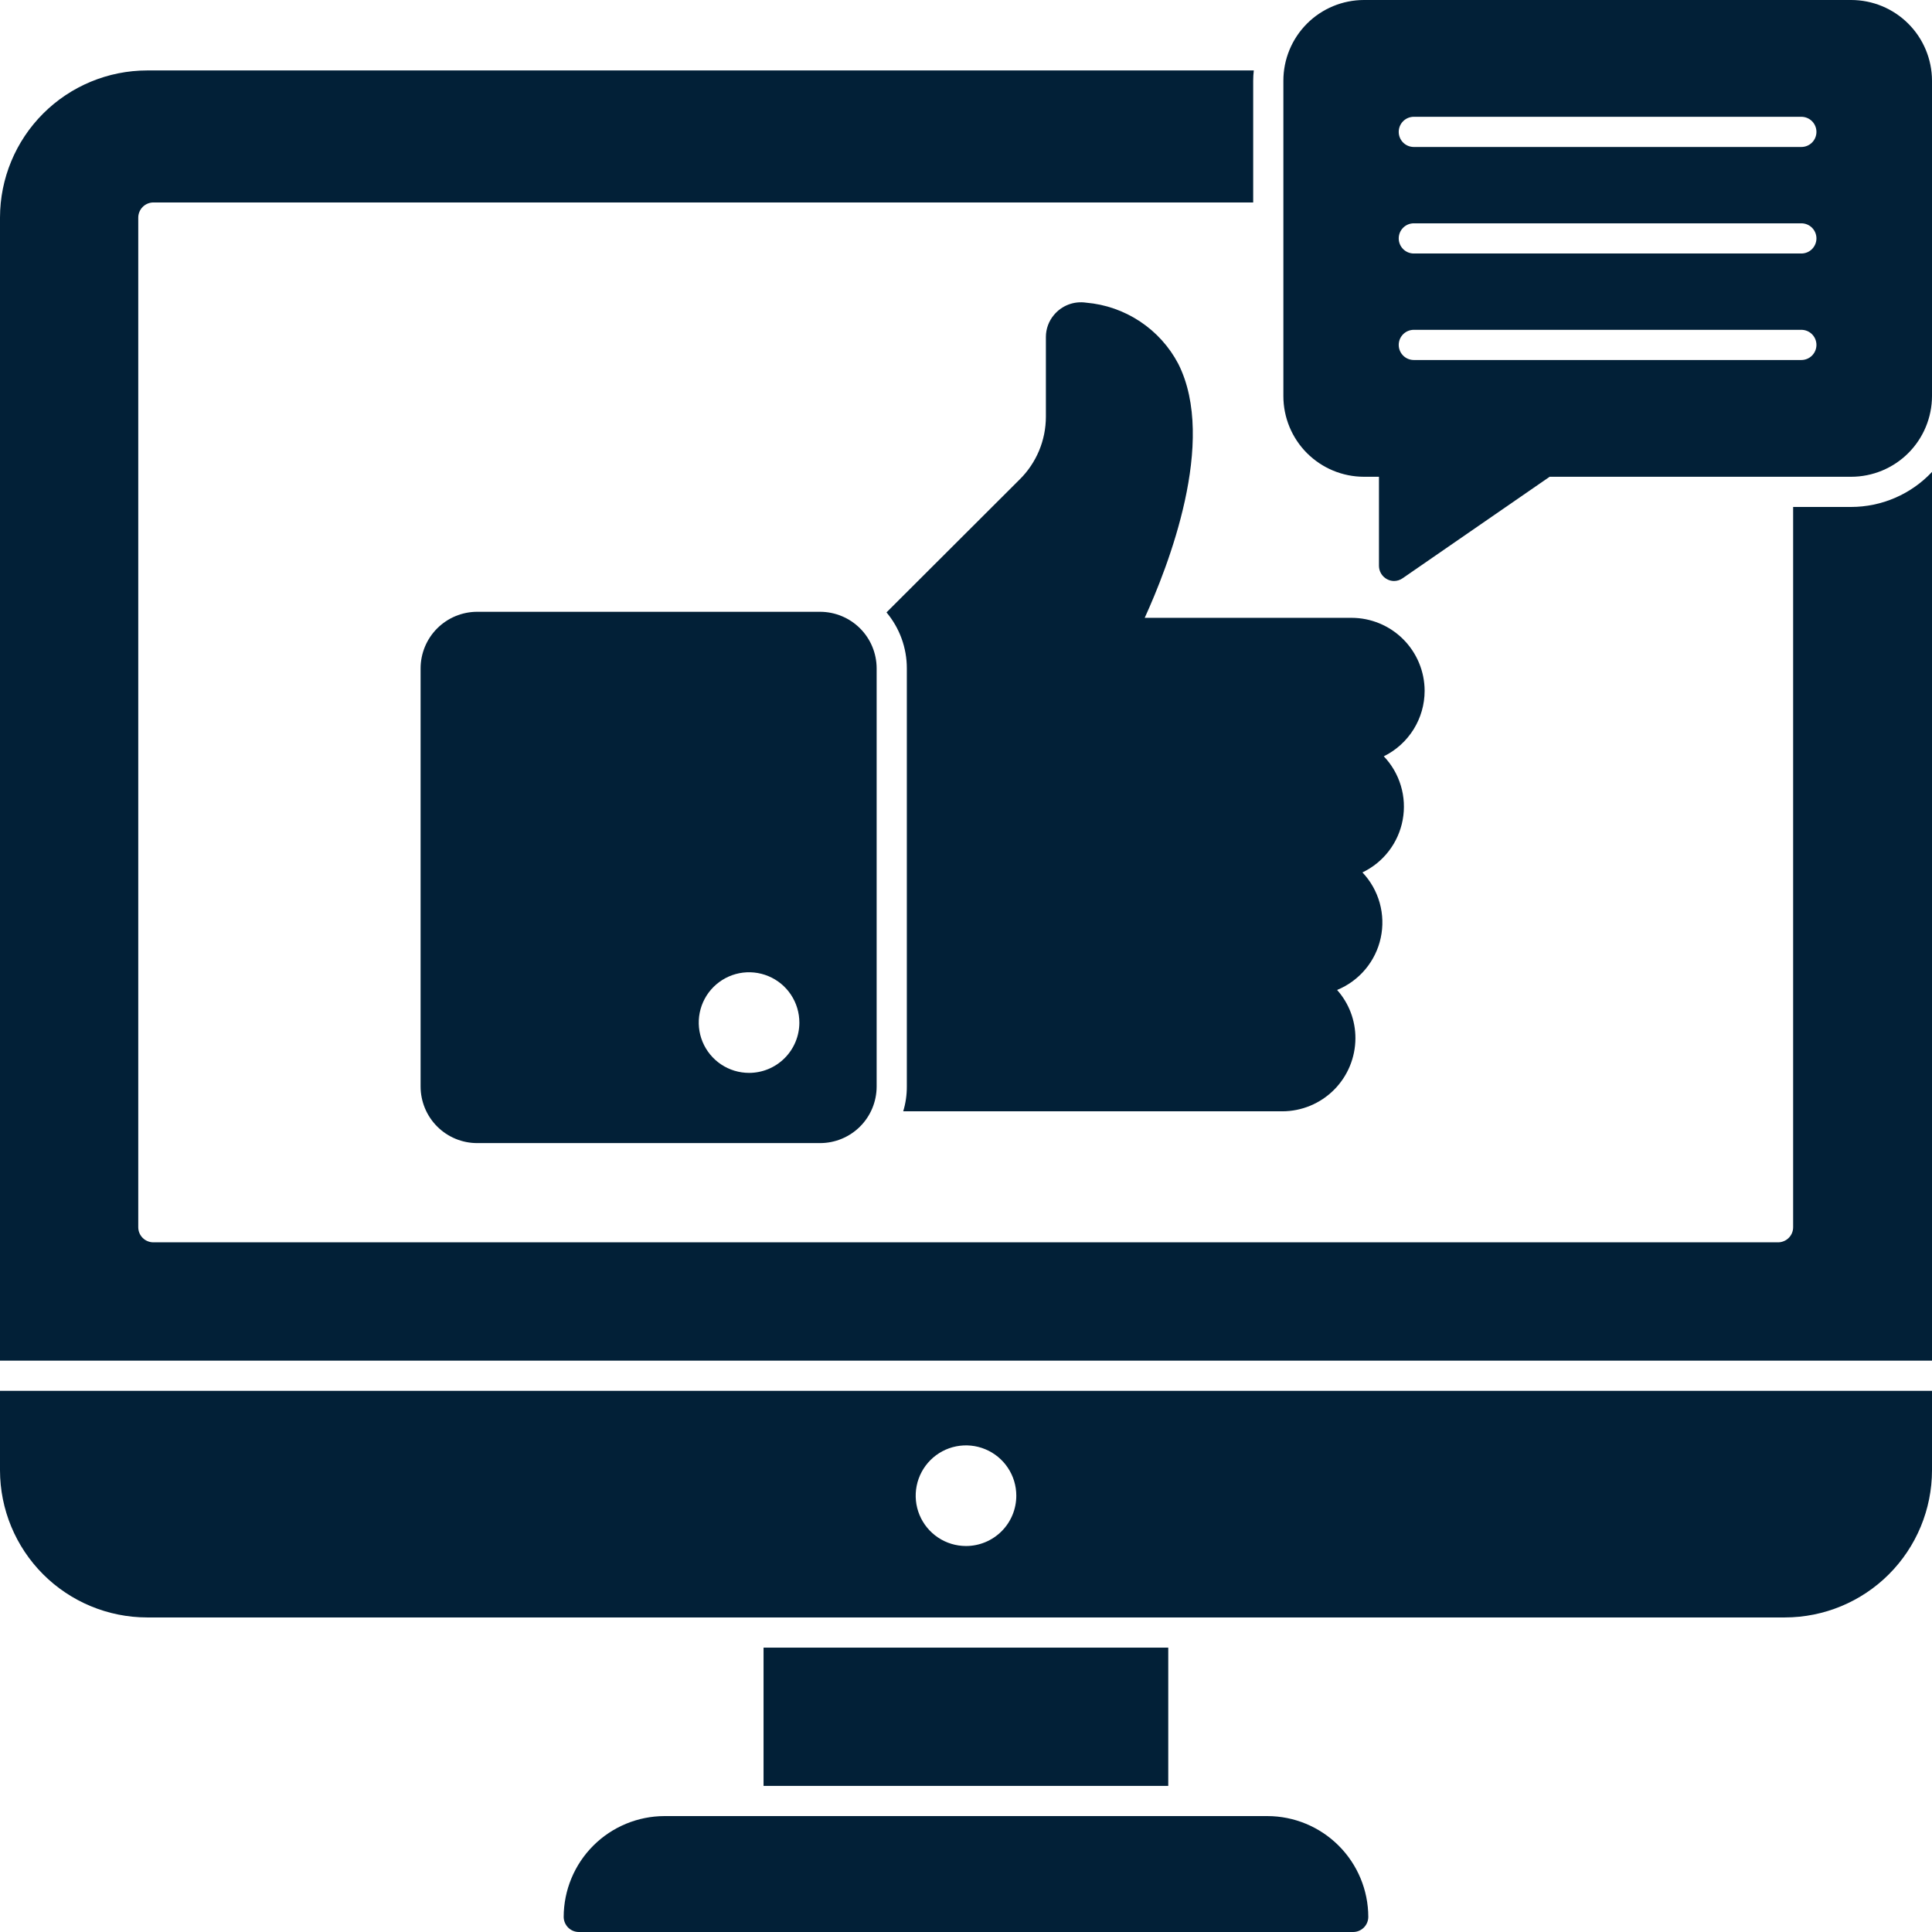 <?xml version="1.0" encoding="UTF-8"?>
<svg xmlns="http://www.w3.org/2000/svg" width="80" height="80" viewBox="0 0 80 80" fill="none">
  <g clip-path="url(#clip0_116_6)">
    <path d="M0 57.592V60.883C0.002 62.498 0.644 64.047 1.786 65.189C2.928 66.331 4.477 66.973 6.092 66.975H73.908C75.523 66.973 77.072 66.331 78.214 65.189C79.356 64.047 79.998 62.498 80 60.883V57.592H0ZM40 64.017C39.588 64.017 39.185 63.895 38.843 63.666C38.5 63.437 38.233 63.111 38.075 62.731C37.918 62.35 37.876 61.931 37.957 61.527C38.037 61.123 38.236 60.752 38.527 60.46C38.818 60.169 39.189 59.97 39.594 59.89C39.998 59.81 40.417 59.851 40.797 60.009C41.178 60.166 41.503 60.433 41.732 60.776C41.961 61.118 42.083 61.521 42.083 61.933C42.083 62.486 41.864 63.016 41.473 63.407C41.082 63.797 40.553 64.017 40 64.017Z" fill="#022037"></path>
    <path d="M80 19.542V56.342H0V9.008C0.002 7.393 0.644 5.845 1.786 4.703C2.928 3.561 4.477 2.919 6.092 2.917H51.917C51.9 3.058 51.892 3.2 51.892 3.342V8.383H6.35C6.185 8.384 6.026 8.451 5.909 8.568C5.792 8.685 5.726 8.843 5.725 9.008V50.817C5.725 50.899 5.741 50.98 5.772 51.056C5.804 51.132 5.85 51.201 5.908 51.259C5.966 51.317 6.035 51.363 6.111 51.394C6.187 51.426 6.268 51.442 6.35 51.442H73.625C73.707 51.442 73.788 51.426 73.864 51.394C73.94 51.363 74.009 51.317 74.067 51.259C74.125 51.201 74.171 51.132 74.203 51.056C74.234 50.98 74.25 50.899 74.25 50.817V20.992H76.65C77.278 20.991 77.899 20.863 78.475 20.613C79.051 20.364 79.57 19.999 80 19.542Z" fill="#022037"></path>
    <path d="M48.375 68.225H31.617V73.95H48.375V68.225Z" fill="#022037"></path>
    <path d="M56.658 79.375C56.657 79.54 56.591 79.699 56.474 79.816C56.357 79.933 56.198 79.999 56.033 80H23.966C23.801 79.999 23.642 79.933 23.526 79.816C23.409 79.699 23.342 79.54 23.341 79.375C23.343 78.268 23.784 77.207 24.566 76.425C25.349 75.642 26.41 75.202 27.516 75.2H52.475C53.583 75.2 54.645 75.64 55.429 76.422C56.214 77.205 56.656 78.267 56.658 79.375Z" fill="#022037"></path>
    <path d="M57.3 31.317C57.629 31.662 57.871 32.08 58.007 32.537C58.144 32.994 58.17 33.477 58.083 33.946C57.997 34.415 57.801 34.857 57.511 35.236C57.222 35.614 56.846 35.919 56.416 36.125C56.753 36.481 56.998 36.914 57.13 37.386C57.262 37.858 57.277 38.356 57.173 38.835C57.07 39.314 56.851 39.761 56.536 40.137C56.222 40.512 55.82 40.806 55.366 40.992C55.857 41.542 56.127 42.254 56.125 42.992C56.123 43.793 55.804 44.562 55.237 45.129C54.67 45.696 53.901 46.015 53.1 46.017H37.4C37.501 45.684 37.551 45.339 37.55 44.992V27.675C37.551 26.828 37.253 26.007 36.708 25.358L42.233 19.842C42.573 19.503 42.843 19.1 43.028 18.657C43.212 18.214 43.307 17.738 43.308 17.258V13.95C43.309 13.617 43.427 13.296 43.641 13.042C43.801 12.849 44.007 12.701 44.241 12.612C44.475 12.523 44.727 12.496 44.975 12.533C45.772 12.601 46.54 12.869 47.207 13.312C47.874 13.755 48.419 14.358 48.791 15.067C50.408 18.275 48.358 23.483 47.4 25.583H55.966C56.767 25.584 57.535 25.902 58.101 26.467C58.668 27.033 58.988 27.799 58.991 28.6V28.608C58.99 29.172 58.831 29.725 58.532 30.204C58.233 30.682 57.806 31.068 57.3 31.317Z" fill="#022037"></path>
    <path d="M33.958 25.333H19.758C19.137 25.334 18.542 25.581 18.103 26.02C17.664 26.459 17.417 27.054 17.416 27.675V44.992C17.417 45.613 17.664 46.208 18.103 46.647C18.542 47.086 19.137 47.333 19.758 47.333H33.958C34.579 47.333 35.174 47.086 35.614 46.647C36.053 46.208 36.299 45.613 36.3 44.992V27.675C36.299 27.054 36.053 26.459 35.614 26.02C35.174 25.581 34.579 25.334 33.958 25.333ZM31.017 44.426C30.604 44.426 30.201 44.303 29.858 44.074C29.516 43.845 29.249 43.519 29.091 43.138C28.934 42.757 28.893 42.338 28.974 41.934C29.055 41.529 29.254 41.158 29.546 40.867C29.838 40.576 30.21 40.378 30.614 40.298C31.019 40.219 31.438 40.261 31.818 40.42C32.199 40.578 32.524 40.846 32.752 41.19C32.98 41.533 33.101 41.937 33.1 42.349C33.098 42.901 32.878 43.429 32.487 43.818C32.097 44.207 31.568 44.426 31.017 44.426Z" fill="#022037"></path>
    <path d="M76.65 4.18712e-07H56.475C55.59 0.002 54.742 0.354 54.117 0.981C53.492 1.608 53.141 2.457 53.142 3.342V16.4C53.141 17.285 53.492 18.134 54.117 18.761C54.742 19.387 55.59 19.74 56.475 19.742H57.1V23.433C57.101 23.547 57.132 23.657 57.191 23.754C57.25 23.851 57.333 23.93 57.433 23.983C57.523 24.032 57.623 24.058 57.725 24.058C57.853 24.057 57.978 24.016 58.083 23.942L64.167 19.742H76.65C77.537 19.742 78.388 19.39 79.016 18.764C79.644 18.137 79.998 17.287 80 16.4V3.342C79.998 2.454 79.644 1.604 79.016 0.978C78.388 0.351 77.537 -0 76.65 4.18712e-07ZM74.59 14.907H58.543C58.377 14.907 58.218 14.841 58.101 14.724C57.984 14.606 57.918 14.447 57.918 14.282C57.918 14.116 57.984 13.957 58.101 13.84C58.218 13.723 58.377 13.657 58.543 13.657H74.59C74.756 13.657 74.915 13.723 75.032 13.84C75.149 13.957 75.215 14.116 75.215 14.282C75.215 14.447 75.149 14.606 75.032 14.724C74.915 14.841 74.756 14.907 74.59 14.907ZM74.59 10.497H58.543C58.377 10.497 58.218 10.431 58.101 10.314C57.984 10.196 57.918 10.037 57.918 9.872C57.918 9.706 57.984 9.547 58.101 9.43C58.218 9.313 58.377 9.247 58.543 9.247H74.59C74.756 9.247 74.915 9.313 75.032 9.43C75.149 9.547 75.215 9.706 75.215 9.872C75.215 10.037 75.149 10.196 75.032 10.314C74.915 10.431 74.756 10.497 74.59 10.497ZM74.59 6.086H58.543C58.377 6.086 58.218 6.02 58.101 5.903C57.984 5.786 57.918 5.627 57.918 5.461C57.918 5.295 57.984 5.136 58.101 5.019C58.218 4.902 58.377 4.836 58.543 4.836H74.59C74.756 4.836 74.915 4.902 75.032 5.019C75.149 5.136 75.215 5.295 75.215 5.461C75.215 5.627 75.149 5.786 75.032 5.903C74.915 6.02 74.756 6.086 74.59 6.086Z" fill="#022037"></path>
  </g>
  <defs>
    <clipPath id="clip0_116_6">
      <rect width="80" height="80" fill="white"></rect>
    </clipPath>
  </defs>
</svg>

